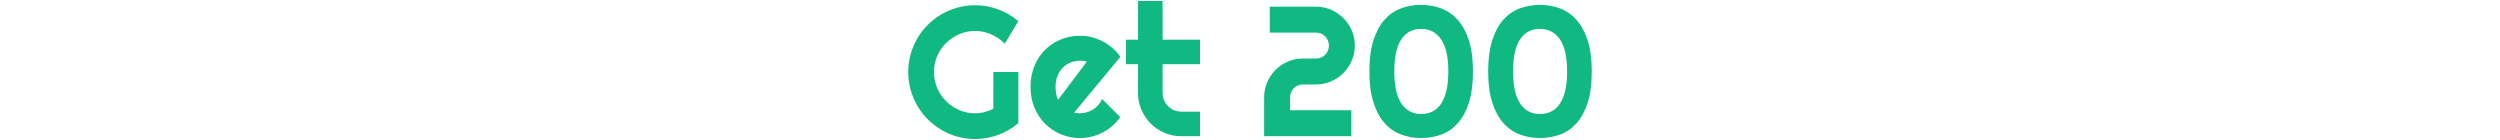 <svg xmlns="http://www.w3.org/2000/svg" version="1.1" xmlns:xlink="http://www.w3.org/1999/xlink" width="2000" height="112" viewBox="0 0 2000 112"><svg xml:space="preserve" width="2000" height="112" data-version="2" data-id="lg_c6GDu4oxaKSfSn1w6Z" viewBox="0 0 558 112" x="0" y="0"><rect width="100%" height="100%" fill="transparent"></rect><path fill="#10b981" d="M93.675 57.59V98.5q-7.23 6.14-16.11 9.43-8.89 3.28-18.5 3.28-7.37 0-14.2-1.91-6.83-1.92-12.76-5.42-5.92-3.51-10.84-8.38-4.91-4.88-8.38-10.84-3.47-5.97-5.39-12.83-1.91-6.87-1.91-14.24t1.91-14.16q1.92-6.79 5.39-12.76 3.47-5.96 8.38-10.84 4.92-4.87 10.84-8.34 5.93-3.47 12.76-5.39 6.83-1.91 14.2-1.91 9.61 0 18.5 3.29 8.88 3.29 16.11 9.43l-10.84 18.06q-4.7-4.77-10.84-7.48-6.14-2.71-12.93-2.71-6.8 0-12.76 2.61-5.96 2.6-10.44 7.04-4.48 4.45-7.08 10.41-2.6 5.96-2.6 12.75 0 6.87 2.6 12.87 2.6 5.99 7.08 10.47 4.48 4.49 10.44 7.09 5.96 2.6 12.76 2.6 3.9 0 7.58-.94 3.69-.94 7.01-2.6V57.59zm81.66-12.14-37 44.59q1.16.36 2.31.47 1.16.11 2.32.11 2.89 0 5.56-.8 2.67-.79 5.02-2.27 2.35-1.48 4.19-3.62 1.85-2.13 3-4.73l14.46 14.53q-2.75 3.9-6.33 7.01-3.57 3.1-7.73 5.27-4.15 2.17-8.74 3.29t-9.43 1.12q-8.17 0-15.36-3.04-7.19-3.03-12.57-8.45-5.39-5.42-8.5-12.9-3.1-7.48-3.1-16.44 0-9.18 3.1-16.77 3.11-7.58 8.5-12.93 5.38-5.35 12.57-8.31 7.19-2.97 15.36-2.97 4.84 0 9.46 1.16 4.63 1.16 8.78 3.33 4.16 2.16 7.77 5.31 3.62 3.14 6.36 7.04m-49.86 34.4 22.98-30.5q-1.37-.5-2.71-.65-1.34-.14-2.78-.14-4.05 0-7.63 1.48-3.57 1.48-6.21 4.23-2.64 2.75-4.16 6.61-1.52 3.87-1.52 8.71 0 1.08.11 2.46.11 1.37.36 2.78.26 1.41.62 2.71t.94 2.31m113.53 29.12h-14.96q-7.16 0-13.44-2.71-6.29-2.71-11.02-7.44-4.74-4.73-7.45-11.02-2.71-6.29-2.71-13.44V51.38h-9.61V31.72h9.61V.79h19.66v30.93h29.92v19.66h-29.92v22.98q0 3.11 1.16 5.82 1.15 2.71 3.18 4.73 2.02 2.02 4.77 3.22 2.74 1.19 5.85 1.19h14.96zm123.86-72.55q0 6.43-2.46 12.1-2.45 5.68-6.68 9.9-4.23 4.23-9.87 6.69-5.63 2.46-12.06 2.46h-10.41q-2.17 0-4.05.79-1.88.8-3.28 2.2-1.41 1.41-2.21 3.29-.79 1.88-.79 4.05v10.33h48.99v20.74h-69.73V77.9q0-6.43 2.45-12.1 2.46-5.68 6.69-9.91 4.23-4.22 9.86-6.64 5.64-2.42 12.07-2.42h10.41q2.16 0 4.04-.8 1.88-.79 3.29-2.2 1.41-1.41 2.21-3.33.79-1.91.79-4.08t-.79-4.05q-.8-1.88-2.21-3.29-1.41-1.4-3.29-2.2-1.88-.79-4.04-.79h-37V5.35h37q6.43 0 12.06 2.45 5.64 2.46 9.87 6.69 4.23 4.22 6.68 9.86 2.46 5.64 2.46 12.07m74.8 20.74q0-17.27-5.75-25.65-5.74-8.39-16.01-8.39-10.19 0-15.82 8.31-5.64 8.31-5.64 25.73 0 17.27 5.64 25.65 5.63 8.39 15.82 8.39 5.13 0 9.18-2.06t6.83-6.25q2.78-4.2 4.26-10.59 1.49-6.4 1.49-15.14m19.72 0q0 14.74-3.25 24.93t-8.89 16.48q-5.63 6.28-13.18 9.07-7.56 2.78-16.16 2.78-8.6 0-16.15-2.86-7.55-2.85-13.15-9.17-5.6-6.33-8.85-16.48t-3.25-24.75q0-14.74 3.25-24.9 3.25-10.15 8.85-16.44 5.6-6.28 13.15-9.1 7.55-2.82 16.15-2.82 8.6 0 16.16 2.85 7.55 2.86 13.18 9.22 5.64 6.36 8.89 16.47 3.25 10.12 3.25 24.72m75.31 0q0-17.27-5.75-25.65-5.75-8.39-16.01-8.39-10.19 0-15.82 8.31-5.64 8.31-5.64 25.73 0 17.27 5.64 25.65 5.63 8.39 15.82 8.39 5.13 0 9.18-2.06t6.83-6.25q2.78-4.2 4.26-10.59 1.49-6.4 1.49-15.14m19.72 0q0 14.74-3.25 24.93t-8.89 16.48q-5.63 6.28-13.19 9.07-7.55 2.78-16.15 2.78-8.6 0-16.15-2.86-7.55-2.85-13.15-9.17-5.6-6.33-8.85-16.48-3.26-10.15-3.26-24.75 0-14.74 3.26-24.9 3.25-10.15 8.85-16.44 5.6-6.28 13.15-9.1 7.55-2.82 16.15-2.82 8.6 0 16.15 2.85 7.56 2.86 13.19 9.22 5.64 6.36 8.89 16.47 3.25 10.12 3.25 24.72"></path></svg></svg>